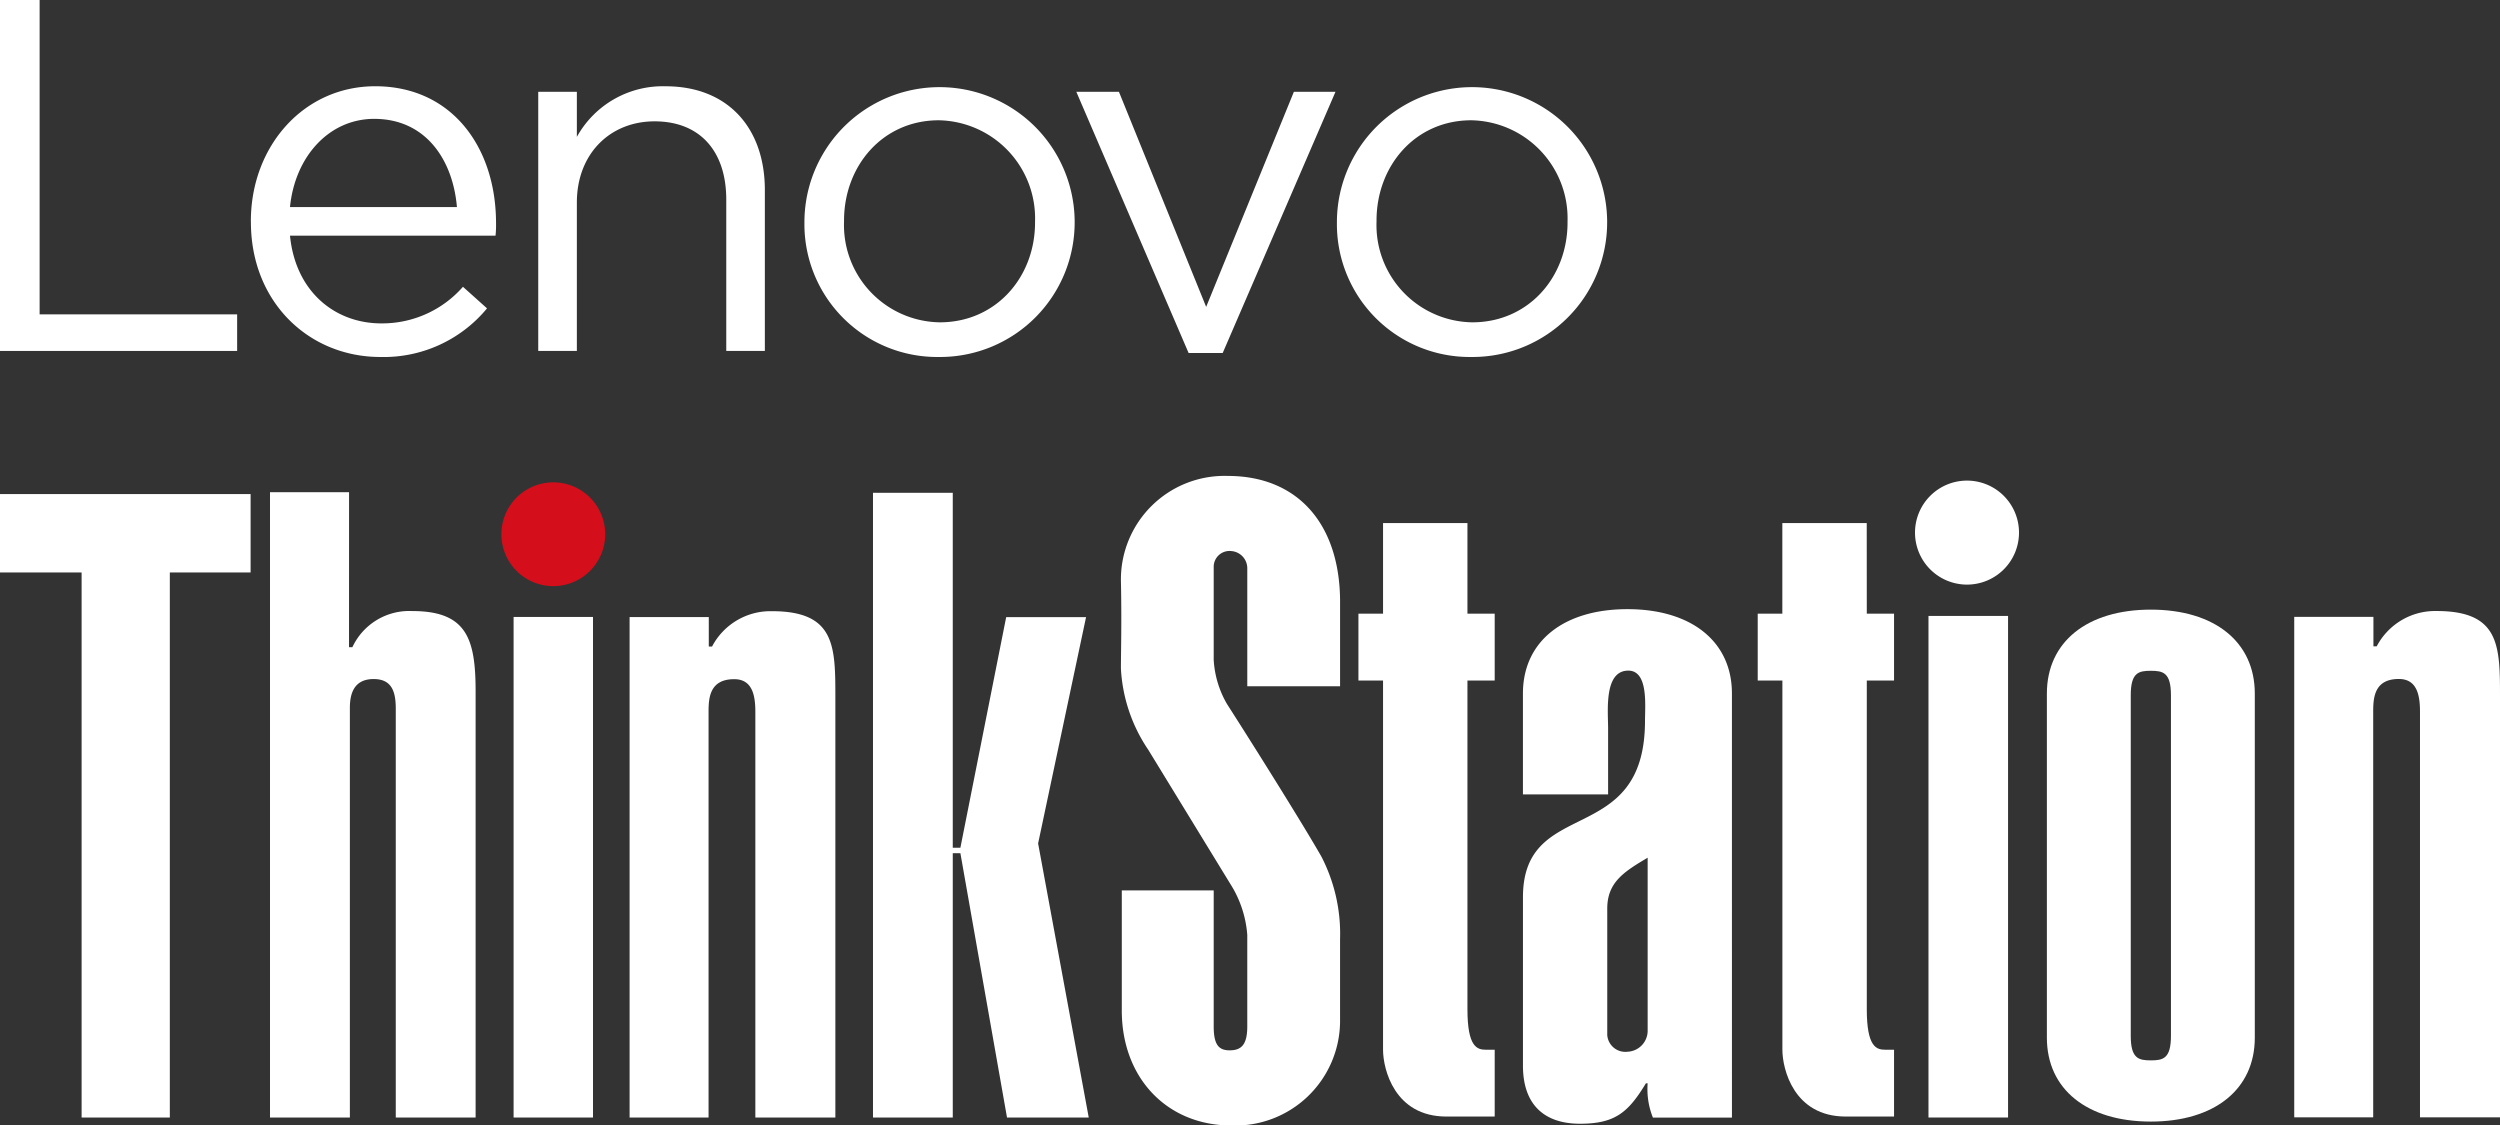 <svg xmlns="http://www.w3.org/2000/svg" width="209.718" height="94.413" viewBox="0 0 209.718 94.413"><rect x="0" y="0" width="209.718" height="94.413" fill="#333333" stroke="none"/><g data-name="Group 269"><path data-name="Path 1943" d="M192.457 51.749h6.643v2.47h.276a5.533 5.533 0 0 1 5.024-2.962c5.376 0 5.318 3 5.318 7.414v35.06h-6.712V59.7c0-1.34-.229-2.742-1.772-2.742-2.061 0-2.153 1.565-2.153 2.742v34.031h-6.624z" fill="#fff"/><path data-name="Path 1944" d="M21.022 41.445v6.575h-6.776v45.726h-7.4V48.02H0v-6.574z" fill="#fff"/><path data-name="Path 1945" d="M29.278 54.289h.283a5.262 5.262 0 0 1 5.019-3.029c4.588 0 5.318 2.338 5.318 6.757v35.729H33.2v-34.3c0-1.43-.333-2.482-1.857-2.482-1.695 0-1.993 1.3-1.993 2.414v34.368h-6.7V41.289h6.632z" fill="#fff"/><path data-name="Path 1946" d="M50.767 44.816a4.353 4.353 0 1 1-4.355-4.353 4.353 4.353 0 0 1 4.355 4.353z" fill="#d50e1b"/><path data-name="Rectangle 77" fill="#fff" d="M43.084 51.754h6.661v41.992h-6.661z"/><path data-name="Path 1947" d="M52.815 51.763h6.643v2.47h.276a5.533 5.533 0 0 1 5.024-2.962c5.376 0 5.318 3 5.318 7.414v35.06h-6.712V59.717c0-1.34-.229-2.742-1.772-2.742-2.061 0-2.153 1.565-2.153 2.742v34.028h-6.624z" fill="#fff"/><path data-name="Path 1948" d="M73.233 93.745V41.34h6.692v29.772h.64l3.841-19.342h6.7l-4.022 18.984 4.247 22.991h-6.856l-3.91-22.171h-.64v22.171z" fill="#fff"/><path data-name="Path 1949" d="M156.6 51.48h2.286v5.606H156.6v27.581c0 3.171.811 3.392 1.549 3.392h.737v5.605h-4.056c-4.351 0-5.31-3.982-5.31-5.605V57.086h-2.07V51.48h2.065v-7.6h7.08z" fill="#fff"/><path data-name="Path 1950" d="M123.1 51.48h2.286v5.606H123.1v27.581c0 3.171.811 3.392 1.549 3.392h.737v5.605h-4.056c-4.351 0-5.31-3.982-5.31-5.605V57.086h-2.065V51.48h2.065v-7.6h7.08z" fill="#fff"/><path data-name="Path 1951" d="M104.634 78.475a9.243 9.243 0 0 0-1.409-4.3l-6.894-11.268a13.392 13.392 0 0 1-2.3-6.82c0-1.409.074-3.929 0-7.34A8.693 8.693 0 0 1 103 39.925c5.783 0 9.342 3.929 9.415 10.379v7.265h-7.784v-9.933a1.448 1.448 0 0 0-1.335-1.408 1.327 1.327 0 0 0-1.482 1.334v7.784a8.3 8.3 0 0 0 1.111 3.706c2 3.114 6.376 10.082 7.933 12.824a14.1 14.1 0 0 1 1.556 6.9v6.964a8.791 8.791 0 0 1-9.118 8.673c-5.411 0-9.192-4-9.192-9.637V74.694h7.71V86.11c0 1.558.444 2 1.334 2 .964 0 1.482-.445 1.482-2v-7.635z" fill="#fff"/><path data-name="Path 1952" d="M169.369 44.679a4.362 4.362 0 1 1-4.364-4.362 4.362 4.362 0 0 1 4.364 4.362z" fill="#fff"/><path data-name="Rectangle 78" fill="#fff" d="M161.775 51.669h6.675v42.076h-6.675z"/><path data-name="Path 1953" d="M145.288 93.751h-6.63a6.384 6.384 0 0 1-.441-2.873h-.148c-1.473 2.431-2.578 3.389-5.524 3.389-3.094 0-4.788-1.694-4.788-4.862V75.262c0-8.544 10.238-4.051 10.238-14.805 0-1.253.295-4.2-1.4-4.2-2.063 0-1.695 3.389-1.695 4.862v5.523h-7.145v-8.47c0-4.346 3.389-7.071 8.766-7.071s8.766 2.725 8.766 7.071zm-7.071-21.8c-1.989 1.178-3.389 2.062-3.389 4.272v10.604a1.52 1.52 0 0 0 1.695 1.4 1.766 1.766 0 0 0 1.694-1.695z" fill="#fff"/><path data-name="Path 1954" d="M189.149 87.05c0 4.325-3.371 7.036-8.721 7.036s-8.721-2.712-8.721-7.036V58.176c0-4.324 3.371-7.036 8.721-7.036s8.721 2.712 8.721 7.036zm-7.034-28.727c0-1.905-.661-2.052-1.687-2.052s-1.685.147-1.685 2.052V86.9c0 1.9.66 2.052 1.685 2.052s1.687-.147 1.687-2.052z" fill="#fff"/><path data-name="Path 1955" d="M0 0h3.323v26.371h16.57v3.069H0z" fill="#fff"/><path data-name="Path 1956" d="M21.045 18.632v-.084c0-6.266 4.416-11.313 10.43-11.313 6.435 0 10.136 5.131 10.136 11.482a8.382 8.382 0 0 1-.042 1.051H24.327c.462 4.711 3.784 7.36 7.654 7.36a9 9 0 0 0 6.855-3.07l2.019 1.809a11.225 11.225 0 0 1-8.955 4.079c-5.972 0-10.852-4.585-10.852-11.314zm17.286-1.261c-.336-3.953-2.606-7.4-6.939-7.4-3.785 0-6.645 3.155-7.066 7.4z" fill="#fff"/><path data-name="Path 1957" d="M45.152 7.7h3.239v3.785a8.234 8.234 0 0 1 7.445-4.247c5.256 0 8.325 3.532 8.325 8.7v13.5h-3.237V16.74c0-4.037-2.186-6.561-6.014-6.561-3.744 0-6.519 2.734-6.519 6.812v12.45h-3.239z" fill="#fff"/><path data-name="Path 1958" d="M67.481 18.674v-.084a11.335 11.335 0 0 1 22.669-.084v.084a11.291 11.291 0 0 1-11.224 11.356h-.174a11.139 11.139 0 0 1-11.271-11.272m19.346 0v-.084a8.229 8.229 0 0 0-8.075-8.5c-4.71 0-7.948 3.828-7.948 8.412v.084a8.156 8.156 0 0 0 8.033 8.453c4.71 0 7.99-3.784 7.99-8.37z" fill="#fff"/><path data-name="Path 1959" d="M90.289 7.7h3.575l7.318 18.043L108.541 7.7h3.49l-9.462 21.912h-2.86z" fill="#fff"/><path data-name="Path 1960" d="M112.15 18.674v-.084a11.335 11.335 0 0 1 22.669-.084v.084a11.292 11.292 0 0 1-11.225 11.356h-.173a11.139 11.139 0 0 1-11.271-11.272zm19.346 0v-.084a8.229 8.229 0 0 0-8.075-8.5c-4.71 0-7.948 3.828-7.948 8.412v.084a8.157 8.157 0 0 0 8.034 8.453c4.71 0 7.99-3.784 7.99-8.37z" fill="#fff"/></g></svg>